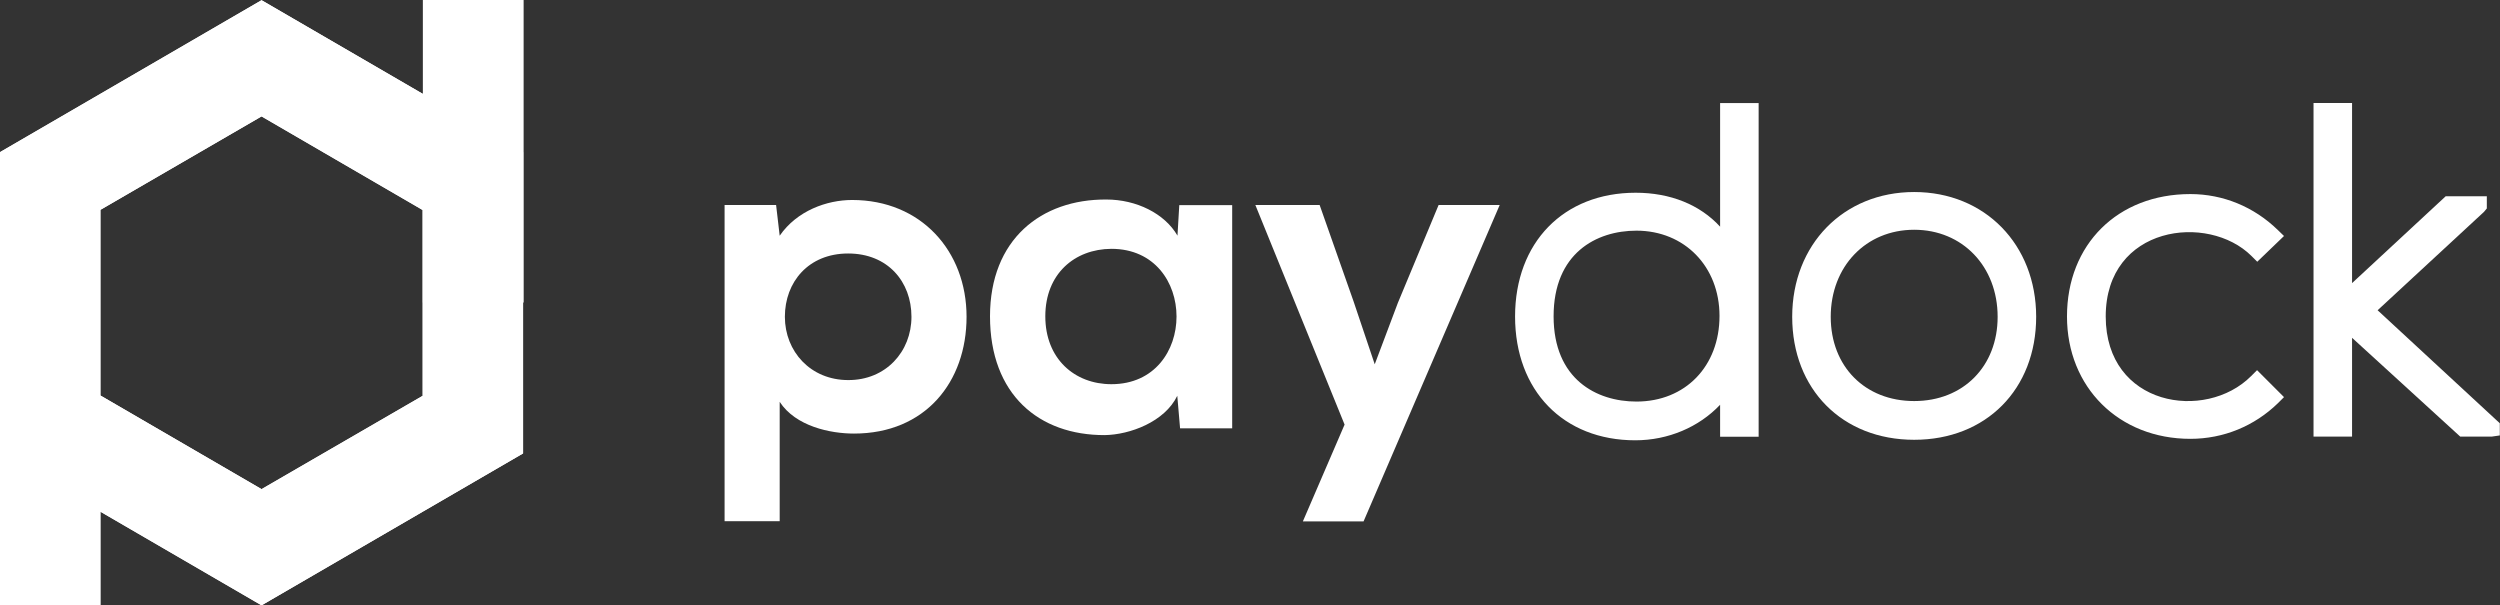 <?xml version="1.0" encoding="utf-8"?>
<!-- Generator: Adobe Illustrator 26.1.0, SVG Export Plug-In . SVG Version: 6.00 Build 0)  -->
<svg version="1.1"
	 id="svg2" xmlns:cc="http://creativecommons.org/ns#" xmlns:dc="http://purl.org/dc/elements/1.1/" xmlns:inkscape="http://www.inkscape.org/namespaces/inkscape" xmlns:rdf="http://www.w3.org/1999/02/22-rdf-syntax-ns#" xmlns:sodipodi="http://sodipodi.sourceforge.net/DTD/sodipodi-0.dtd" xmlns:svg="http://www.w3.org/2000/svg"
	 xmlns="http://www.w3.org/2000/svg" xmlns:xlink="http://www.w3.org/1999/xlink" x="0px" y="0px" viewBox="0 0 1252.2 303.2"
	 style="enable-background:new 0 0 1252.2 303.2;" xml:space="preserve">
<rect x="0" y="0" width="1252.2" height="303.2" fill="#333333" stroke="none"/>
<style type="text/css">
	.st0{clip-path:url(#SVGID_00000080191779491160178140000015759459121878757034_);}
	.st1{fill:#FFFFFF;}
	.st2{clip-path:url(#SVGID_00000127021225577293297430000006090616883573532823_);}
</style>
<g id="g12">
	<g>
		<defs>
			<rect id="SVGID_1_" x="211.8" y="0" width="50.3" height="151.5"/>
		</defs>
		<use xlink:href="#SVGID_1_"  style="overflow:visible;fill:#FFFFFF;"/>
		<clipPath id="SVGID_00000085930175373753669280000005410136195914035845_">
			<use xlink:href="#SVGID_1_"  style="overflow:visible;"/>
		</clipPath>
		<g id="g14" style="clip-path:url(#SVGID_00000085930175373753669280000005410136195914035845_);">
			<g id="g20">
				<g id="g22">
					<path id="path34" inkscape:connector-curvature="0" class="st1" d="M262.2,151.5h-50.3V0h50.3V151.5z"/>
				</g>
			</g>
		</g>
	</g>
</g>
<g id="g36">
	<g>
		<defs>
			<path id="SVGID_00000048479737779787239280000005247166874438465926_" d="M211.8,198.2L131,245l-80.7-46.9v-46.5v-46.5L131,58.3
				l80.7,46.9V198.2z M131,0.1L0,76.2v75.5h0v151.5h50.3v-46.9l80.7,46.9l131-76.1V76.2L131,0.1z"/>
		</defs>
		<use xlink:href="#SVGID_00000048479737779787239280000005247166874438465926_"  style="overflow:visible;fill:#FFFFFF;"/>
		<clipPath id="SVGID_00000046303785993187137660000017050416631974100866_">
			<use xlink:href="#SVGID_00000048479737779787239280000005247166874438465926_"  style="overflow:visible;"/>
		</clipPath>
		<g id="g38" style="clip-path:url(#SVGID_00000046303785993187137660000017050416631974100866_);">
			<g id="g44">
				<g id="g46">
					<path id="path54" inkscape:connector-curvature="0" class="st1" d="M211.8,198.2L131,245l-80.7-46.9v-46.5v-46.5L131,58.3
						l80.7,46.9V198.2z M131,0.1L0,76.2v75.5h0v151.5h50.3v-46.9l80.7,46.9l131-76.1V76.2L131,0.1z"/>
				</g>
			</g>
		</g>
	</g>
</g>
<g id="g58">
	<g id="g64" transform="translate(375.63,472.369)">
		<path id="path66" inkscape:connector-curvature="0" class="st1" d="M80.9-313.7c0-17.5-11.8-31.7-31.7-31.7
			c-19.9,0-31.7,14.3-31.7,31.7c0,17.4,12.9,31.7,31.7,31.7C68-281.9,80.9-296.2,80.9-313.7 M-12.7-211.2v-158.5h25.8l1.8,15.4
			c8.6-12.5,23.6-17.9,36.3-17.9c34.5,0,57.3,25.6,57.3,58.5c0,32.6-20.6,58.5-56.4,58.5c-11.8,0-29.2-3.6-37.2-15.9v59.8H-12.7z"/>
	</g>
	<g id="g68" transform="translate(425.876,472.535)">
		<path id="path70" inkscape:connector-curvature="0" class="st1" d="M97.7-314.1c0,21.3,14.7,34,33.1,34c43.5,0,43.5-67.8,0-67.8
			C112.4-347.8,97.7-335.4,97.7-314.1 M164.8-369.8h26.5v111.8h-26.1l-1.4-16.3c-6.3,13.1-23.8,19.5-36.3,19.7
			C94.5-254.5,70-274.9,70-314.1c0-38.5,25.6-58.7,58.3-58.5c15,0,29.2,7,35.6,18.1L164.8-369.8z"/>
	</g>
	<g id="g72" transform="translate(596.577,514.367)">
		<path id="path74" inkscape:connector-curvature="0" class="st1" d="M154.6-411.7L86.4-253.2H56l20.9-48.5L32.2-411.7h32.2l17,48.3
			L92-331.9l11.6-30.8l20.4-49H154.6z"/>
	</g>
	<g id="g76" transform="translate(613.631,472.535)">
		<path id="path78" inkscape:connector-curvature="0" class="st1" d="M160.3-314.1c0,31,20.6,46.9,45.8,46.9
			c26.3,0,45.8-19.3,45.8-47.2c0-27.9-19.9-46.9-45.8-46.9C180.9-361.2,160.3-345.6,160.3-314.1 M263-416.8v158.7h-10.9v-24.7
			c-9.3,17-27.7,26.5-46.7,26.5c-31.3,0-56-20.6-56-57.8c0-37,24.9-57.8,56.2-57.8c19.3,0,37.4,8.2,46.5,26.3v-71.2H263z"/>
	</g>
	<g id="g80" transform="translate(647.967,504.735)">
		<path id="path82" inkscape:connector-curvature="0" class="st1" d="M171.7-389.2c-20.1,0-41.5,11.3-41.5,42.9
			c0,31.5,21.5,42.7,41.5,42.7c24.5,0,41.6-17.7,41.6-42.9C213.3-371.2,195.8-389.2,171.7-389.2 M171.7-295.1
			c-29.9,0-50-20.6-50-51.2c0-31.2,19.6-51.4,50-51.4c29,0,50,21.5,50,51.2C221.7-316.7,200.7-295.1,171.7-295.1 M171.3-399.8
			c-31.1,0-52,21.5-52,53.6c0,32.5,20.3,53.6,51.8,53.6c18.3,0,34.8-9.3,43-24.3l7.9-14.5v37h2.4v-150.2H222v84.8l-8-16
			C206.4-391.1,190.8-399.8,171.3-399.8 M171.1-284.2c-36,0-60.2-24.9-60.2-62s24.3-62,60.4-62c17.4,0,32.2,6,42.3,17v-61.9h19.3
			v167.1h-19.3v-16C203-290.8,187.6-284.2,171.1-284.2"/>
	</g>
	<g id="g84" transform="translate(786.79,472.369)">
		<path id="path86" inkscape:connector-curvature="0" class="st1" d="M218-313.7c0-29-20.6-47.8-46-47.8s-46,18.8-46,47.8
			c0,29,20.6,46.5,46,46.5S218-284.7,218-313.7 M115.1-313.7c0-35.6,25.4-58.2,56.9-58.2s56.9,22.7,56.9,58.2s-25.4,57.3-56.9,57.3
			S115.1-278.1,115.1-313.7"/>
	</g>
	<g id="g88" transform="translate(752.277,505.082)">
		<path id="path90" inkscape:connector-curvature="0" class="st1" d="M206.5-390c-24.2,0-41.8,18.4-41.8,43.6
			c0,24.9,17.2,42.2,41.8,42.2c24.6,0,41.8-17.4,41.8-42.2C248.3-371.6,230.7-390,206.5-390 M206.5-295.7
			c-29.6,0-50.2-20.8-50.2-50.7c0-30.2,21.1-52.1,50.2-52.1c29.1,0,50.2,21.9,50.2,52.1C256.7-316.5,236.1-295.7,206.5-295.7
			 M206.5-400.4c-31,0-52.7,22.2-52.7,54c0,31.3,21.7,53.1,52.7,53.1c31,0,52.7-21.8,52.7-53.1C259.2-378.2,237.5-400.4,206.5-400.4
			 M206.5-284.8c-36,0-61.1-25.3-61.1-61.6c0-36.2,25.7-62.5,61.1-62.5c35.4,0,61.1,26.3,61.1,62.5
			C267.6-310.1,242.5-284.8,206.5-284.8"/>
	</g>
	<g id="g92" transform="translate(886.614,442.275)">
		<path id="path94" inkscape:connector-curvature="0" class="st1" d="M251.3-243.5c-11.3,11.3-26.1,16.8-40.8,16.8
			c-31.5,0-57.6-21.8-57.6-57.1c0-35.4,25.2-57.1,57.6-57.1c14.7,0,29.5,5.7,40.8,16.8l-7.3,7c-9.1-9.1-21.5-13.4-33.5-13.4
			c-25.4,0-46.7,16.5-46.7,46.7c0,30.1,21.3,46.7,46.7,46.7c12,0,24.3-4.7,33.3-13.8L251.3-243.5z"/>
	</g>
	<g id="g96" transform="translate(856.013,512.205)">
		<path id="path98" inkscape:connector-curvature="0" class="st1" d="M241.1-406.6c-31.9,0-53.3,21.3-53.3,52.9
			c0,31.1,21.9,52.9,53.3,52.9c12.9,0,25.1-4.5,34.7-12.7l-1.5-1.5c-9.2,7.8-21.1,12.2-33.2,12.2c-30,0-50.9-20.9-50.9-50.9
			c0-30,20.9-50.9,50.9-50.9c12.5,0,24.4,4.3,33.5,11.8l1.2-1.1C265.9-402.2,253.8-406.6,241.1-406.6 M241.1-292.4
			c-35.8,0-61.8-25.8-61.8-61.3c0-36.1,25.4-61.3,61.8-61.3c16.4,0,31.9,6.4,43.8,18l3.1,3l-13.4,12.9l-2.9-2.9
			c-21.7-21.6-73-15.2-73,30.3c0,45,49.9,52.8,72.8,29.9l3-3l13.5,13.5l-3,3C273.2-298.8,257.7-292.4,241.1-292.4"/>
	</g>
	<g id="g100" transform="translate(913.597,549.555)">
		<path id="path102" inkscape:connector-curvature="0" class="st1" d="M260.3-493.8v95.7l52.8-49h14.7v0.5l-56.7,52.4l63.2,58.5v0.7
			h-14.1L260.3-390v54.9h-10.9v-158.7H260.3z"/>
	</g>
	<path id="path104" inkscape:connector-curvature="0" class="st1" d="M1167.2,210.2h2.4V60h-2.4V210.2z M1235.6,210.2h2.3
		l-59.4-54.9l52.6-48.6h-2.8l-52.7,48.8L1235.6,210.2z M1248,218.7h-15.7l-54.2-49.5v49.5h-19.3V51.6h19.3v90.2l46.9-43.5h20.6v6.1
		l-1.4,1.7l-53.3,49.3l61.2,56.6v6.1L1248,218.7z"/>
</g>
</svg>
